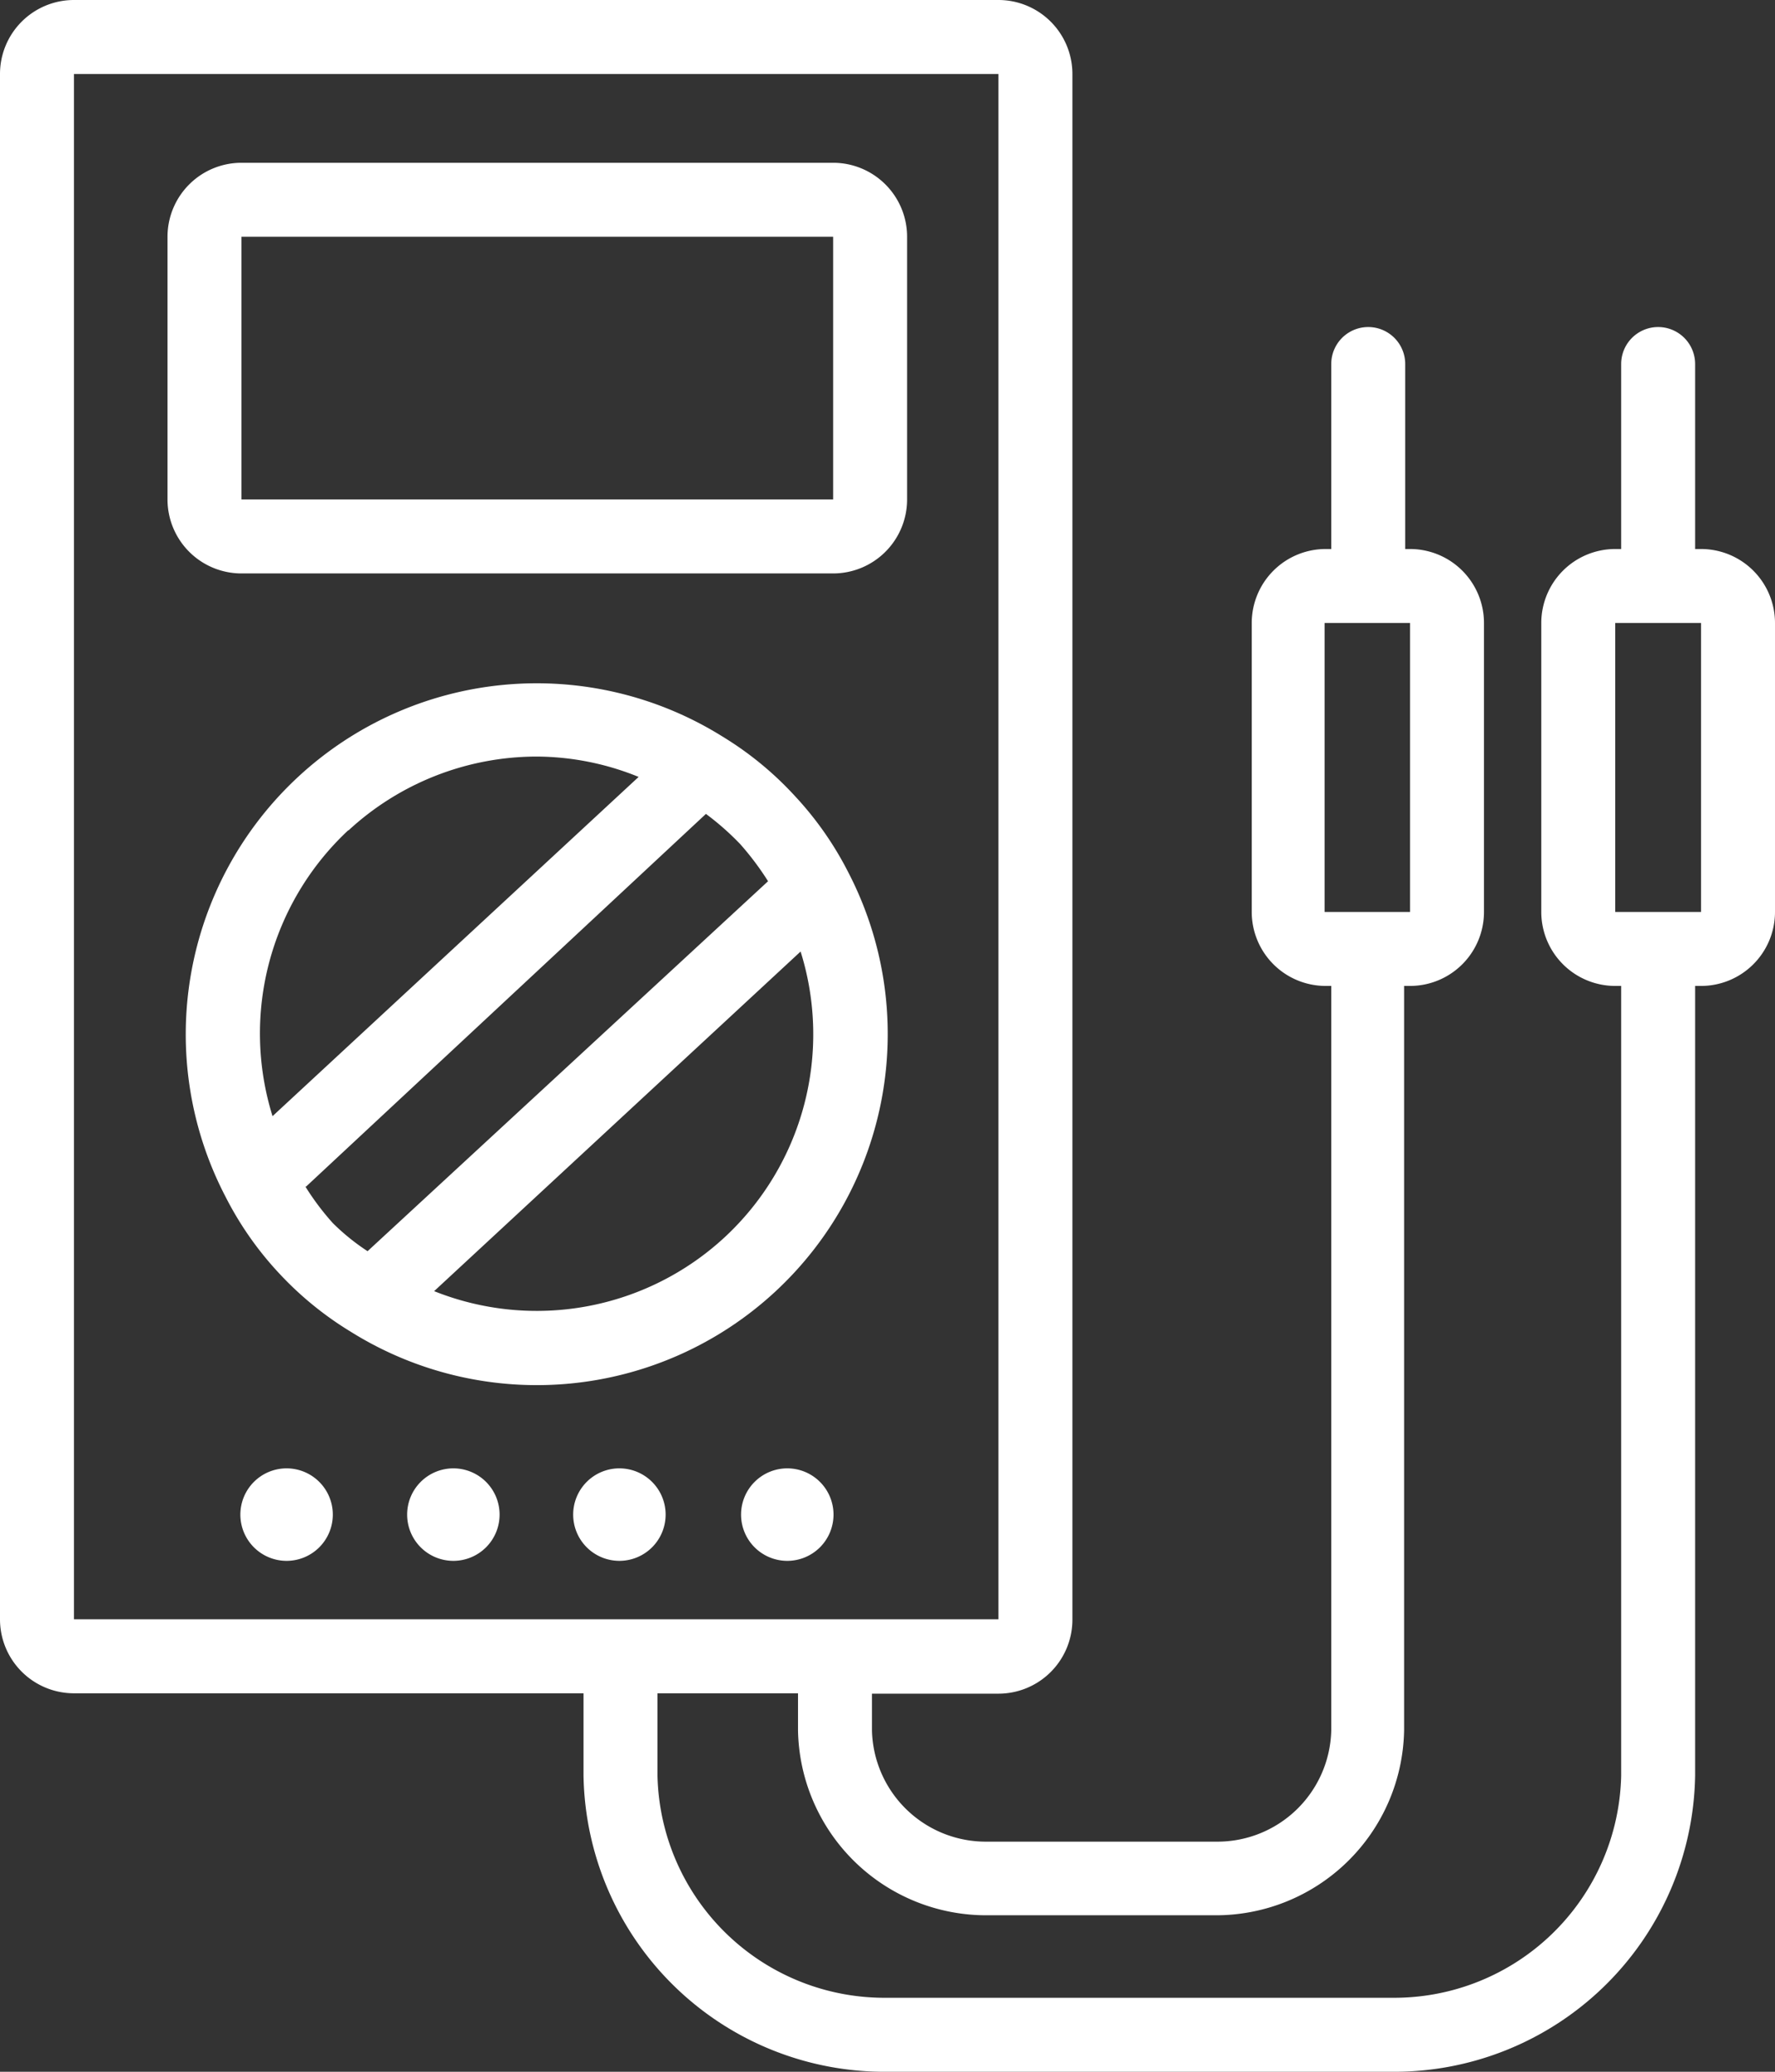 <svg xmlns="http://www.w3.org/2000/svg" xmlns:xlink="http://www.w3.org/1999/xlink" viewBox="0 0 48 56"><rect x="0" y="0" width="48" height="56" fill="#333333" stroke="none"/><defs><style>.a{fill:none;}.b{clip-path:url(#a);}.c{fill:#fff;}</style><clipPath id="a" transform="translate(0 0)"><rect class="a" width="48" height="56"/></clipPath></defs><g class="b"><path class="c" d="M22.53,4.4h-16a2,2,0,0,0-2,2v7.1a2,2,0,0,0,2,2h16a2,2,0,0,0,2-2V6.4a2,2,0,0,0-2-2m-16,9.1V6.4h16v7.1Z" transform="translate(0 0)"/><path class="c" d="M21.49,21.51a9,9,0,0,0-1.95-1.6A9.49,9.49,0,0,0,6.1,32.35a9,9,0,0,0,1.45,2.07A9.08,9.08,0,0,0,9.49,36,9.49,9.49,0,0,0,22.94,23.58a9,9,0,0,0-1.45-2.07m-12.07.94a7.51,7.51,0,0,1,5.09-2,7.38,7.38,0,0,1,2.76.55l-9.9,9.17a7.51,7.51,0,0,1,2.05-7.73M8.27,32.08,19.09,22a7.27,7.27,0,0,1,.93.82,7.72,7.72,0,0,1,.75,1l-10.83,10A5.94,5.94,0,0,1,9,33.06a7.07,7.07,0,0,1-.75-1m11.35,1.38a7.48,7.48,0,0,1-7.86,1.46l9.91-9.18a7.48,7.48,0,0,1-2.05,7.72" transform="translate(0 0)"/><path class="c" d="M7.75,39.69A1.25,1.25,0,1,0,9,40.94a1.25,1.25,0,0,0-1.25-1.25" transform="translate(0 0)"/><path class="c" d="M12.26,39.69a1.25,1.25,0,1,0,1.25,1.25,1.25,1.25,0,0,0-1.25-1.25" transform="translate(0 0)"/><path class="c" d="M16.77,39.69A1.25,1.25,0,1,0,18,40.94a1.25,1.25,0,0,0-1.25-1.25" transform="translate(0 0)"/><path class="c" d="M21.29,39.69a1.25,1.25,0,1,0,1.25,1.25,1.25,1.25,0,0,0-1.25-1.25" transform="translate(0 0)"/><path class="c" d="M46,14.84h-.16v-5a1,1,0,1,0-2,0v5h-.16a2,2,0,0,0-2,2v7.81a2,2,0,0,0,2,2h.16V48a6.14,6.14,0,0,1-6.22,6H24a6.14,6.14,0,0,1-6.22-6V45.77h3.8v1a5.09,5.09,0,0,0,5.12,5h6.15a5.09,5.09,0,0,0,5.12-5V26.65h.16a2,2,0,0,0,2-2V16.84a2,2,0,0,0-2-2H38v-5a1,1,0,1,0-2,0v5h-.15a2,2,0,0,0-2,2v7.81a2,2,0,0,0,2,2H36V46.78a3.08,3.08,0,0,1-3.12,3H26.7a3.08,3.08,0,0,1-3.12-3v-1H27a2,2,0,0,0,2-2V2a2,2,0,0,0-2-2H2A2,2,0,0,0,0,2V43.77a2,2,0,0,0,2,2H15.78V48A8.14,8.14,0,0,0,24,56H37.62a8.14,8.14,0,0,0,8.22-8V26.65H46a2,2,0,0,0,2-2V16.84a2,2,0,0,0-2-2m-10.18,2h2.31v7.81H35.82ZM2,2H27V43.77H2ZM43.68,24.65V16.84H46v7.81Z" transform="translate(0 0)"/></g></svg>